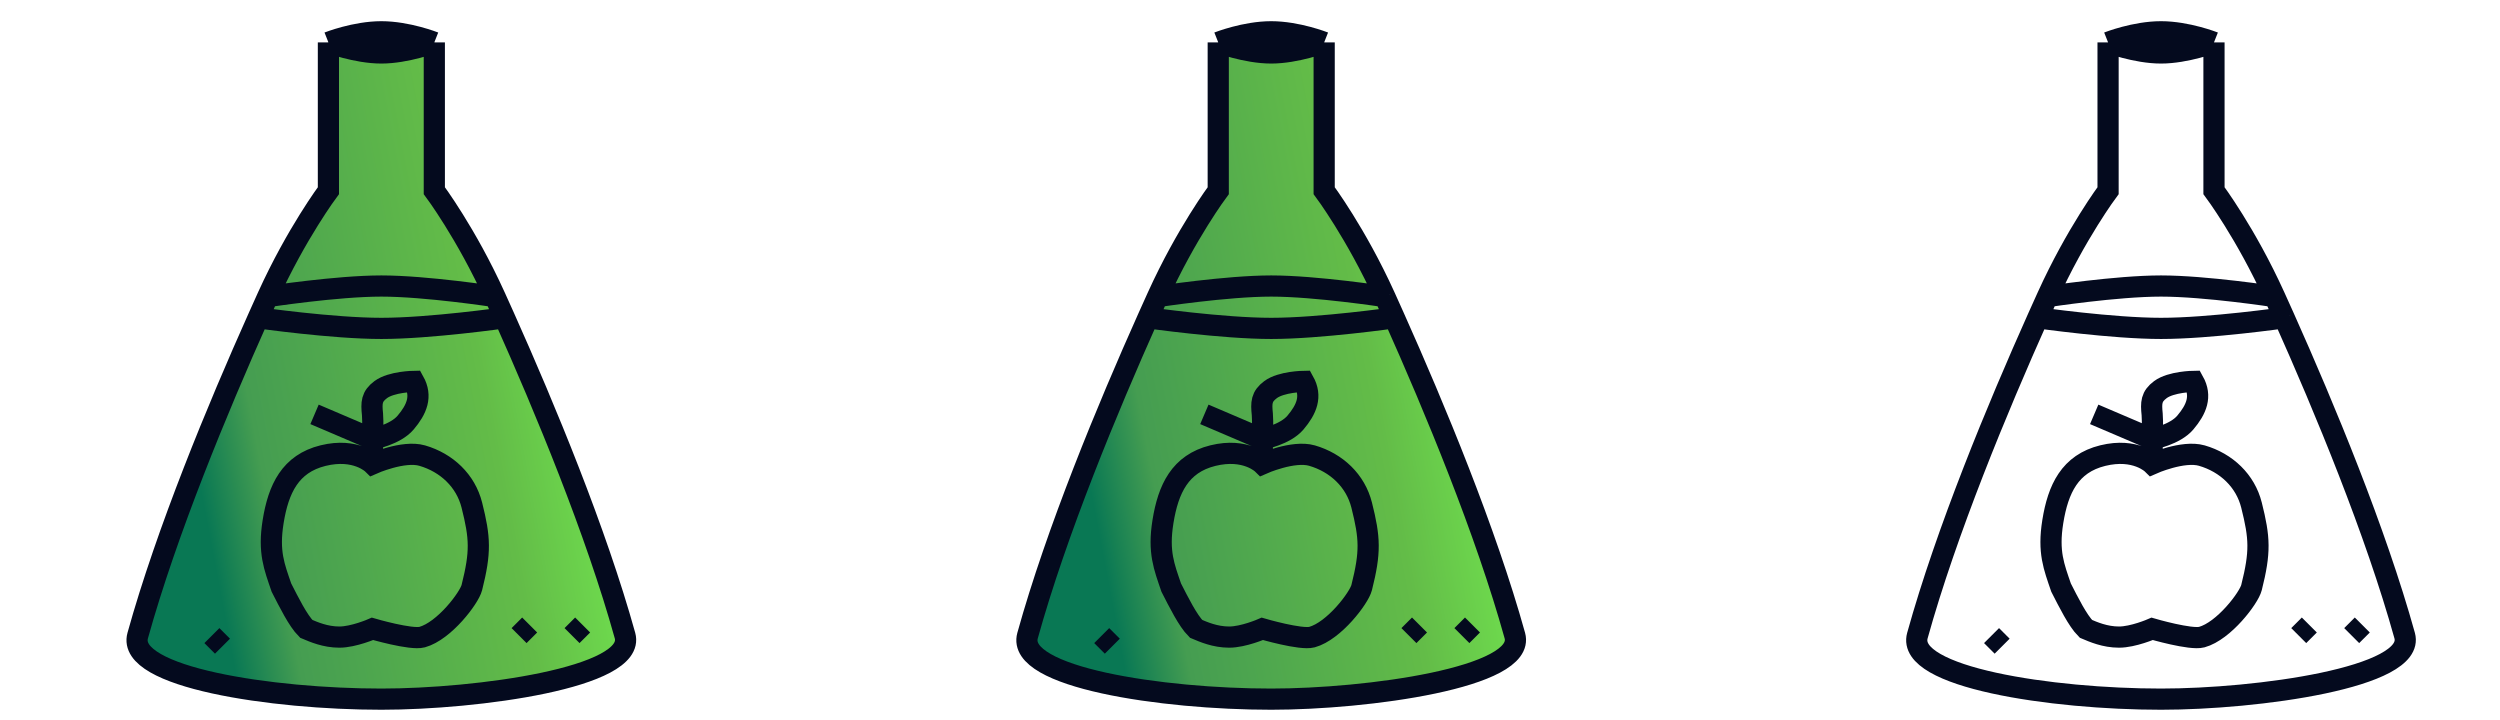 <?xml version="1.0" encoding="UTF-8"?> <svg xmlns="http://www.w3.org/2000/svg" width="118" height="34" viewBox="0 0 118 34" fill="none"><path d="M18 33C12.831 33 5.953 31.971 6.5 30C7.867 25.08 10.28 19.263 12.187 15C12.341 14.656 12.491 14.322 12.637 14C13.996 11.009 15.501 9 15.501 9V2C15.501 2 16.765 1.5 18 1.5C19.235 1.5 20.5 2 20.5 2V9C20.5 9 22.005 11.009 23.363 14C23.51 14.322 23.66 14.656 23.814 15C25.721 19.263 28.134 25.08 29.5 30C30.052 31.986 22.5 33 18 33Z" fill="url(#paint0_linear_513_12246)"></path><path d="M20.5 2V9C20.5 9 22.005 11.009 23.363 14M20.5 2C20.5 2 19.188 2.5 18 2.5C16.813 2.5 15.501 2 15.501 2M20.5 2C20.5 2 19.235 1.5 18 1.5C16.765 1.5 15.501 2 15.501 2M15.501 2V9C15.501 9 13.996 11.009 12.637 14M12.187 15C10.28 19.263 7.867 25.08 6.5 30C5.953 31.971 12.831 33 18 33C22.5 33 30.052 31.986 29.5 30C28.134 25.08 25.721 19.263 23.814 15M12.187 15C12.187 15 15.697 15.5 18 15.5C20.304 15.5 23.814 15 23.814 15M12.187 15C12.341 14.656 12.491 14.322 12.637 14M23.814 15C23.66 14.656 23.51 14.322 23.363 14M12.637 14C12.637 14 15.897 13.5 18 13.5C20.104 13.5 23.363 14 23.363 14M24.5 30L25 29.5M10.001 30L10.501 30.5M27 30L27.5 29.5" stroke="#040A1E"></path><path d="M17.582 21.894C17.582 21.894 19.038 21.247 19.926 21.504C21.085 21.84 21.983 22.692 22.271 23.841C22.662 25.398 22.695 26.045 22.271 27.734C22.149 28.222 20.967 29.784 19.926 30.071C19.405 30.214 17.582 29.681 17.582 29.681C17.582 29.681 16.689 30.071 16.018 30.071C15.347 30.071 14.8 29.826 14.455 29.681C14.064 29.292 13.635 28.423 13.283 27.734C12.947 26.751 12.659 26.062 12.892 24.619C13.141 23.075 13.699 21.886 15.251 21.504C16.802 21.123 17.582 21.894 17.582 21.894ZM17.582 21.894L17.581 20.726M17.581 20.726C17.581 20.726 18.658 20.522 19.145 19.947C19.673 19.323 19.933 18.71 19.536 18C19.536 18 18.477 18.015 17.972 18.389C17.531 18.717 17.527 19.012 17.582 19.558C17.614 19.882 17.581 20.726 17.581 20.726ZM17.581 20.726L14.846 19.558" stroke="#040A1E"></path><path d="M60.001 33C54.831 33 47.953 31.971 48.501 30C49.867 25.08 52.28 19.263 54.187 15C54.341 14.656 54.491 14.322 54.638 14C55.996 11.009 57.501 9 57.501 9V2C57.501 2 58.766 1.5 60.001 1.5C61.235 1.5 62.501 2 62.501 2V9C62.501 9 64.005 11.009 65.364 14C65.51 14.322 65.66 14.656 65.814 15C67.721 19.263 70.134 25.08 71.501 30C72.052 31.986 64.501 33 60.001 33Z" fill="url(#paint1_linear_513_12246)"></path><path d="M62.501 2V9C62.501 9 64.005 11.009 65.364 14M62.501 2C62.501 2 61.188 2.5 60.001 2.5C58.813 2.5 57.501 2 57.501 2M62.501 2C62.501 2 61.235 1.5 60.001 1.5C58.766 1.5 57.501 2 57.501 2M57.501 2V9C57.501 9 55.996 11.009 54.638 14M54.187 15C52.28 19.263 49.867 25.08 48.501 30C47.953 31.971 54.831 33 60.001 33C64.501 33 72.052 31.986 71.501 30C70.134 25.08 67.721 19.263 65.814 15M54.187 15C54.187 15 57.697 15.5 60.001 15.5C62.304 15.5 65.814 15 65.814 15M54.187 15C54.341 14.656 54.491 14.322 54.638 14M65.814 15C65.66 14.656 65.51 14.322 65.364 14M54.638 14C54.638 14 57.897 13.5 60.001 13.5C62.104 13.5 65.364 14 65.364 14M66.501 30L67.001 29.5M52.001 30L52.501 30.5M69.001 30L69.501 29.5" stroke="#040A1E"></path><path d="M59.582 21.894C59.582 21.894 61.038 21.247 61.926 21.504C63.085 21.84 63.983 22.692 64.271 23.841C64.662 25.398 64.695 26.045 64.271 27.734C64.149 28.222 62.967 29.784 61.926 30.071C61.406 30.214 59.582 29.681 59.582 29.681C59.582 29.681 58.689 30.071 58.018 30.071C57.347 30.071 56.8 29.826 56.455 29.681C56.064 29.292 55.635 28.423 55.282 27.734C54.947 26.751 54.659 26.062 54.892 24.619C55.141 23.075 55.699 21.886 57.251 21.504C58.802 21.123 59.582 21.894 59.582 21.894ZM59.582 21.894L59.581 20.726M59.581 20.726C59.581 20.726 60.658 20.522 61.145 19.947C61.673 19.323 61.934 18.71 61.536 18C61.536 18 60.477 18.015 59.972 18.389C59.531 18.717 59.527 19.012 59.582 19.558C59.614 19.882 59.581 20.726 59.581 20.726ZM59.581 20.726L56.846 19.558" stroke="#040A1E"></path><path d="M104.5 2V9C104.5 9 106.005 11.009 107.363 14M104.5 2C104.5 2 103.188 2.5 102 2.5C100.813 2.5 99.501 2 99.501 2M104.5 2C104.5 2 103.235 1.5 102 1.5C100.766 1.5 99.501 2 99.501 2M99.501 2V9C99.501 9 97.996 11.009 96.638 14M96.187 15C94.28 19.263 91.867 25.08 90.501 30C89.953 31.971 96.831 33 102 33C106.5 33 114.052 31.986 113.5 30C112.134 25.08 109.721 19.263 107.814 15M96.187 15C96.187 15 99.697 15.5 102 15.5C104.304 15.5 107.814 15 107.814 15M96.187 15C96.341 14.656 96.491 14.322 96.638 14M107.814 15C107.66 14.656 107.51 14.322 107.363 14M96.638 14C96.638 14 99.897 13.5 102 13.5C104.104 13.5 107.363 14 107.363 14M108.5 30L109 29.5M94.001 30L94.501 30.5M111 30L111.5 29.5" stroke="#040A1E"></path><path d="M101.582 21.894C101.582 21.894 103.038 21.247 103.926 21.504C105.085 21.84 105.983 22.692 106.271 23.841C106.662 25.398 106.695 26.045 106.271 27.734C106.149 28.222 104.967 29.784 103.926 30.071C103.406 30.214 101.582 29.681 101.582 29.681C101.582 29.681 100.689 30.071 100.018 30.071C99.347 30.071 98.8 29.826 98.455 29.681C98.064 29.292 97.635 28.423 97.282 27.734C96.947 26.751 96.659 26.062 96.892 24.619C97.141 23.075 97.699 21.886 99.251 21.504C100.802 21.123 101.582 21.894 101.582 21.894ZM101.582 21.894L101.581 20.726M101.581 20.726C101.581 20.726 102.658 20.522 103.145 19.947C103.673 19.323 103.933 18.71 103.536 18C103.536 18 102.477 18.015 101.972 18.389C101.531 18.717 101.527 19.012 101.582 19.558C101.614 19.882 101.581 20.726 101.581 20.726ZM101.581 20.726L98.846 19.558" stroke="#040A1E"></path><defs><linearGradient id="paint0_linear_513_12246" x1="29.529" y1="11.192" x2="5.774" y2="15.707" gradientUnits="userSpaceOnUse"><stop stop-color="#78F552"></stop><stop offset="0.328" stop-color="#63BC48"></stop><stop offset="0.782" stop-color="#459D51"></stop><stop offset="0.907" stop-color="#097854"></stop></linearGradient><linearGradient id="paint1_linear_513_12246" x1="71.529" y1="11.192" x2="47.773" y2="15.707" gradientUnits="userSpaceOnUse"><stop stop-color="#78F552"></stop><stop offset="0.328" stop-color="#63BC48"></stop><stop offset="0.782" stop-color="#459D51"></stop><stop offset="0.907" stop-color="#097854"></stop></linearGradient></defs></svg> 